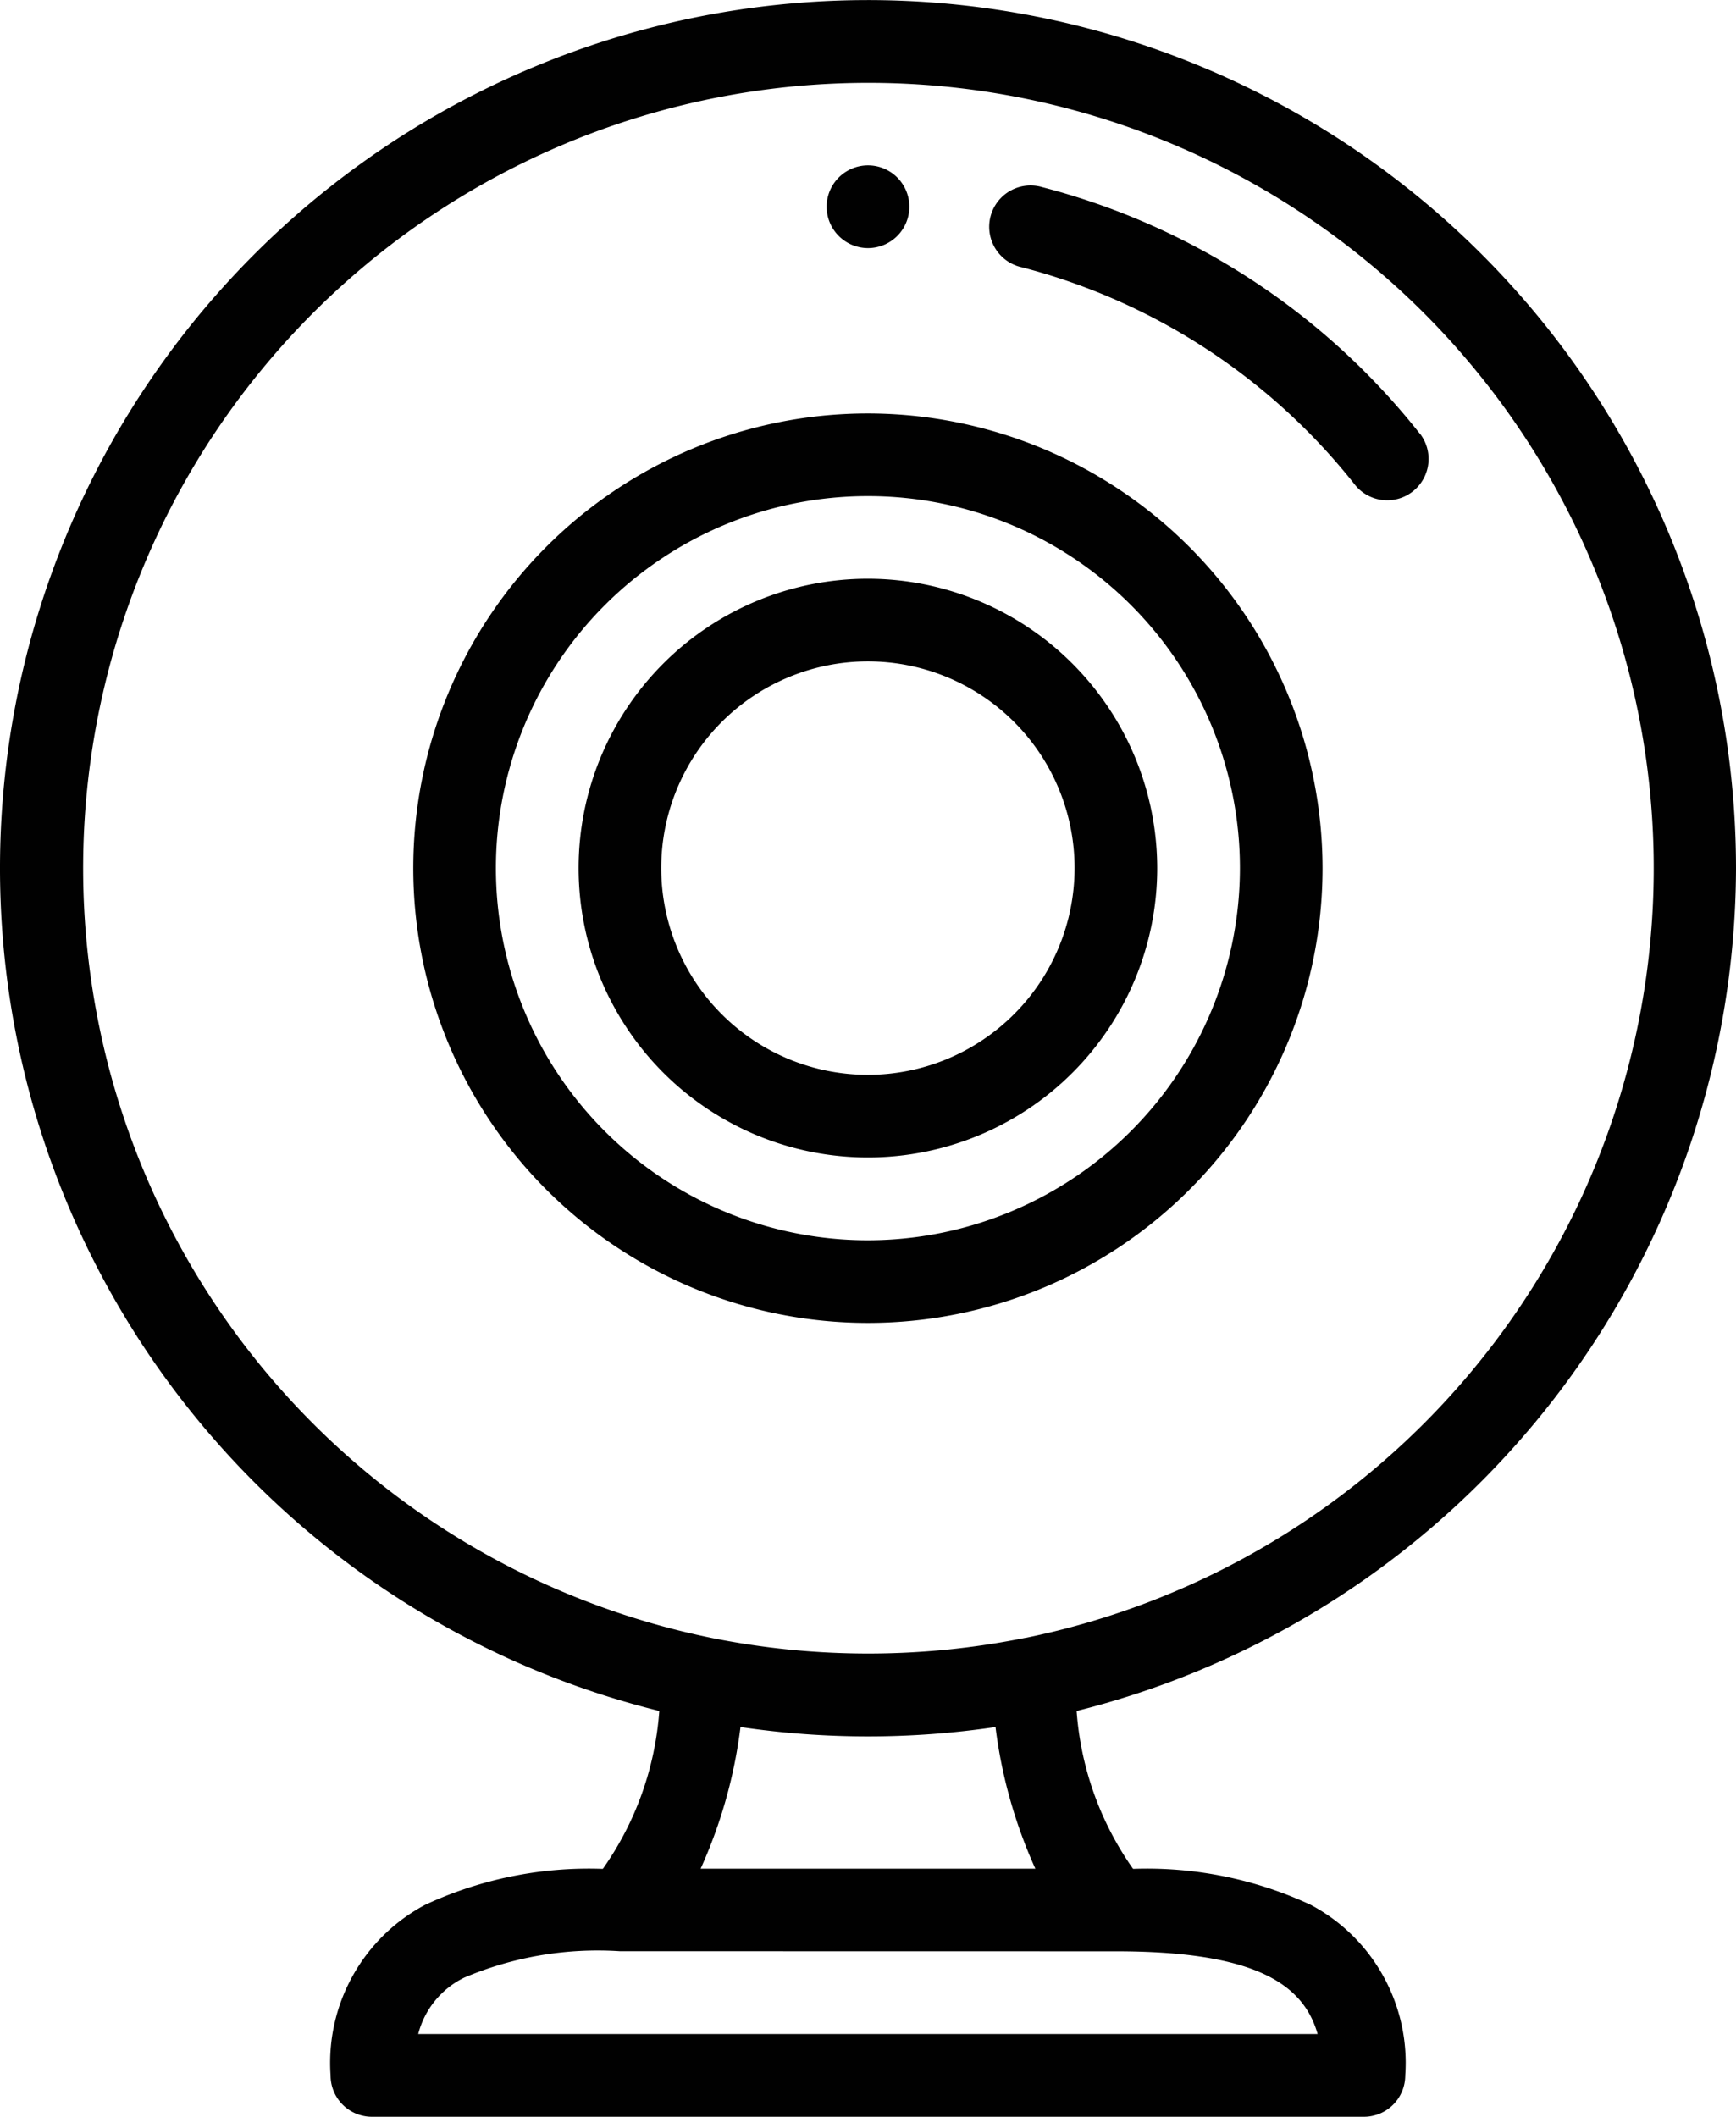 <svg xmlns="http://www.w3.org/2000/svg" width="19.688" height="24" viewBox="0 0 19.688 24">
  <g id="image_83_" data-name="image(83)" transform="translate(-46)">
    <path id="Trazado_5" data-name="Trazado 5" d="M246.469,40a.469.469,0,1,0,.469.469A.469.469,0,0,0,246.469,40Z" transform="translate(-190.625 -38.125)" fill="#010101"/>
    <path id="Trazado_6" data-name="Trazado 6" d="M65.688,9.844A9.844,9.844,0,1,0,53.477,19.4a3.547,3.547,0,0,1-.636,1.784l-.006.006a4.4,4.4,0,0,0-2.016.409,2.029,2.029,0,0,0-1.07,1.933.469.469,0,0,0,.469.469h11.25a.469.469,0,0,0,.469-.469,2.028,2.028,0,0,0-1.07-1.933,4.4,4.4,0,0,0-2.015-.409l-.006-.006A3.547,3.547,0,0,1,58.21,19.4,9.878,9.878,0,0,0,65.688,9.844ZM58.656,22.125c1.558,0,2.124.36,2.287.938h-10.2a.985.985,0,0,1,.52-.639,3.876,3.876,0,0,1,1.767-.3Zm-4.71-.937a5.552,5.552,0,0,0,.452-1.606,9.877,9.877,0,0,0,2.892,0,5.553,5.553,0,0,0,.452,1.606Zm3.68-2.617h0a8.994,8.994,0,0,1-3.559,0h0a8.906,8.906,0,1,1,3.564,0Z" fill="#010101"/>
    <path id="Trazado_7" data-name="Trazado 7" d="M157.419,47.79a8.024,8.024,0,0,0-4.286-2.8.469.469,0,1,0-.233.908,7.081,7.081,0,0,1,3.782,2.47.469.469,0,0,0,.737-.58Zm-6.263-.234a5.156,5.156,0,1,0,5.156,5.156A5.162,5.162,0,0,0,151.156,47.556Zm0,9.375a4.219,4.219,0,1,1,4.219-4.219A4.224,4.224,0,0,1,151.156,56.931Z" transform="translate(-95.313 -42.868)" fill="#010101"/>
    <path id="Trazado_8" data-name="Trazado 8" d="M189.281,140a3.281,3.281,0,1,0,3.281,3.281A3.285,3.285,0,0,0,189.281,140Zm0,5.625a2.344,2.344,0,1,1,2.344-2.344A2.346,2.346,0,0,1,189.281,145.625Z" transform="translate(-133.438 -133.438)" fill="#010101"/>
  </g>
</svg>
